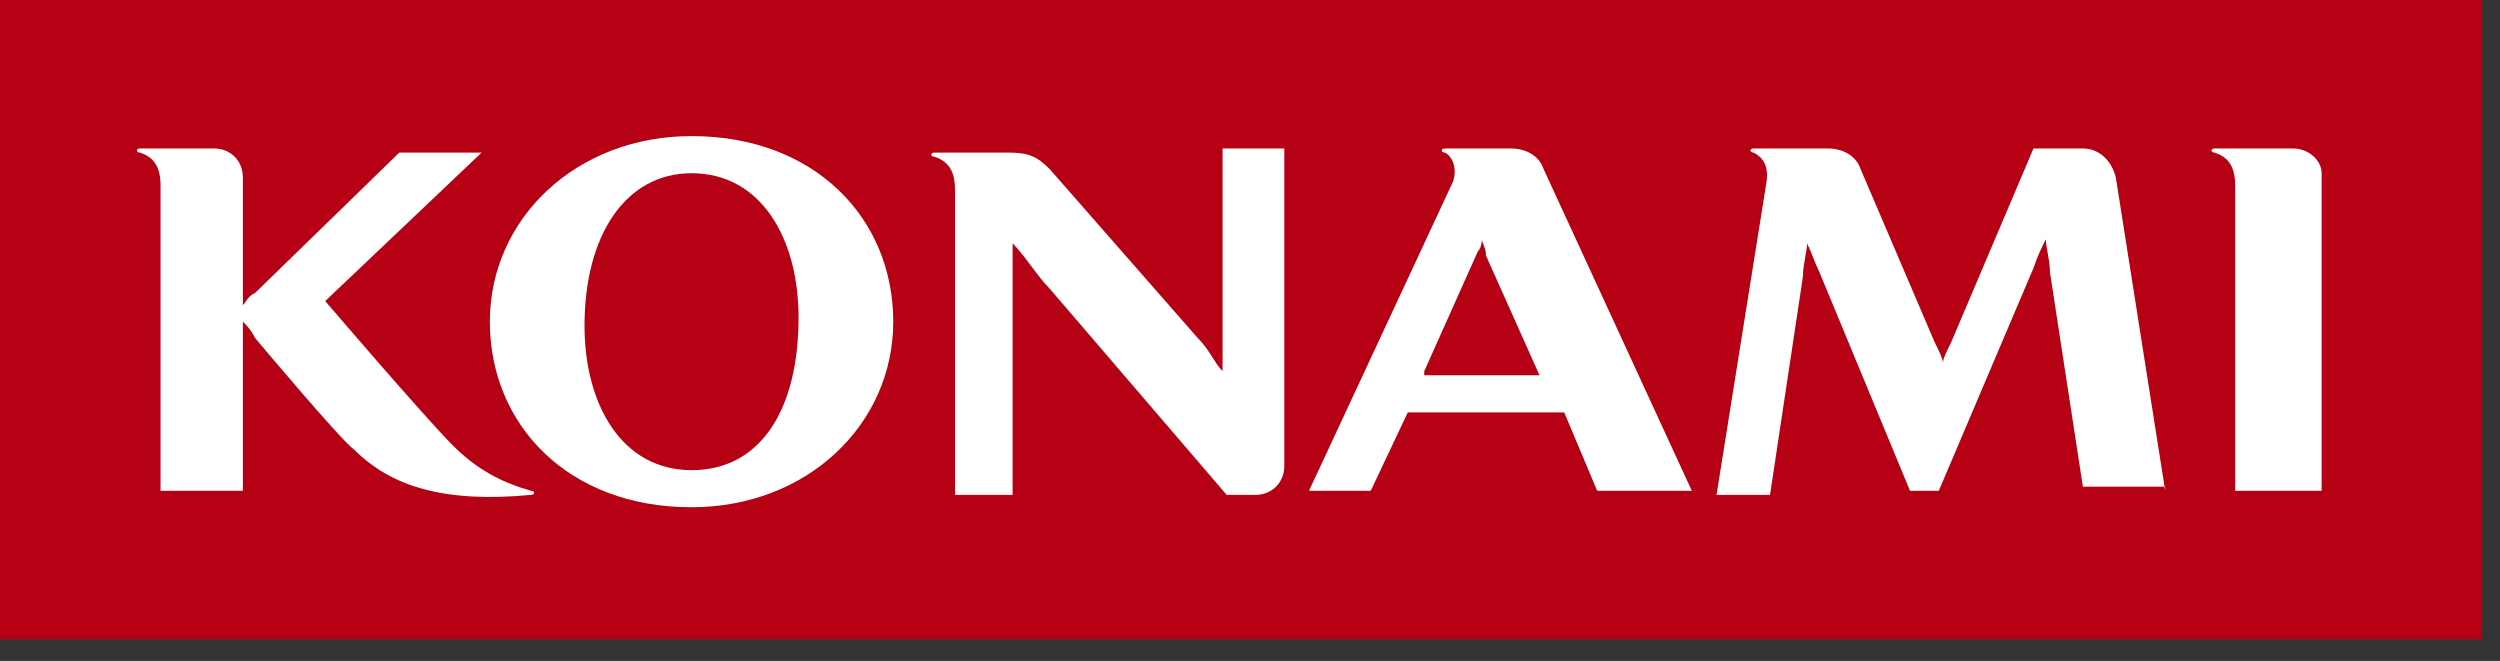 <svg width="87" height="23" viewBox="0 0 87 23" fill="none" xmlns="http://www.w3.org/2000/svg">
<rect x="0" y="0" width="87" height="23" fill="#333333" stroke="none"/>
<path d="M86.379 0H0V22.245H86.379V0Z" fill="#B60014"/>
<path d="M85.95 0.431H0.43V21.814H85.95V0.431Z" fill="#B60014"/>
<path d="M18.479 17.079C17.476 16.792 16.617 16.361 15.757 15.5C14.755 14.495 11.317 10.477 11.317 10.477L16.76 5.31H13.895L8.881 10.19C8.595 10.333 8.595 10.477 8.452 10.62C8.452 10.477 8.452 10.333 8.452 10.046V6.171C8.452 5.597 8.022 5.167 7.449 5.167H4.87C4.727 5.167 4.727 5.31 4.87 5.31C5.3 5.454 5.587 5.741 5.587 6.458V17.079H8.452V11.625C8.452 11.482 8.452 11.338 8.452 11.194C8.595 11.338 8.738 11.481 8.881 11.768C8.881 11.768 11.89 15.356 12.319 15.643C13.609 16.935 15.471 17.509 18.479 17.222C18.622 17.222 18.622 17.079 18.479 17.079Z" fill="white"/>
<path d="M24.066 4.736C20.055 4.736 17.047 7.606 17.047 11.194C17.047 14.782 19.768 17.652 24.066 17.652C28.077 17.652 31.085 14.782 31.085 11.194C31.085 7.606 28.363 4.736 24.066 4.736ZM24.066 16.361C21.631 16.361 20.341 14.065 20.341 11.338C20.341 8.18 21.774 6.028 24.066 6.028C26.501 6.028 27.79 8.324 27.79 11.051C27.79 14.208 26.501 16.361 24.066 16.361Z" fill="white"/>
<path d="M75.349 17.079L73.63 6.171C73.487 5.597 73.057 5.167 72.484 5.167H70.765L67.9 11.912C67.757 12.199 67.614 12.486 67.614 12.63C67.614 12.486 67.47 12.199 67.327 11.912L64.749 5.884C64.605 5.454 64.176 5.167 63.603 5.167H61.024C60.881 5.167 60.881 5.31 61.024 5.31C61.311 5.454 61.597 5.741 61.454 6.458L59.735 17.222H61.597L62.743 9.616C62.743 9.185 62.886 8.755 62.886 8.468C63.03 8.755 63.173 9.185 63.316 9.472L66.468 17.079H67.47L70.765 9.329C70.908 8.898 71.052 8.611 71.195 8.324C71.195 8.611 71.338 9.042 71.338 9.472L72.484 16.935H75.349" fill="white"/>
<path d="M79.79 5.167H77.068C76.925 5.167 76.925 5.31 77.068 5.31C77.498 5.454 77.784 5.741 77.784 6.458V17.079H80.793V6.028C80.793 5.597 80.363 5.167 79.79 5.167Z" fill="white"/>
<path d="M42.545 5.167V12.056C42.545 12.343 42.545 12.63 42.545 12.917C42.258 12.63 42.115 12.199 41.685 11.768L36.529 5.884C36.099 5.454 35.812 5.31 35.096 5.31H32.518C32.374 5.31 32.374 5.454 32.518 5.454C32.947 5.597 33.234 5.884 33.234 6.602V17.222H35.239V9.472C35.239 9.042 35.239 8.755 35.239 8.468C35.669 8.898 36.099 9.616 36.529 10.046L42.688 17.222H43.691C44.264 17.222 44.694 16.791 44.694 16.218V5.167H42.545Z" fill="white"/>
<path d="M55.581 17.079H58.875L53.718 5.884C53.575 5.454 53.145 5.167 52.572 5.167H50.28C50.137 5.167 50.137 5.31 50.28 5.31C50.567 5.454 50.71 5.884 50.567 6.315L45.553 17.079H47.702L48.991 14.352H54.435L55.581 17.079ZM49.564 12.917L51.426 8.755C51.57 8.611 51.57 8.324 51.57 8.324C51.57 8.468 51.713 8.611 51.713 8.898L53.575 13.06H49.564V12.917Z" fill="white"/>
</svg>
